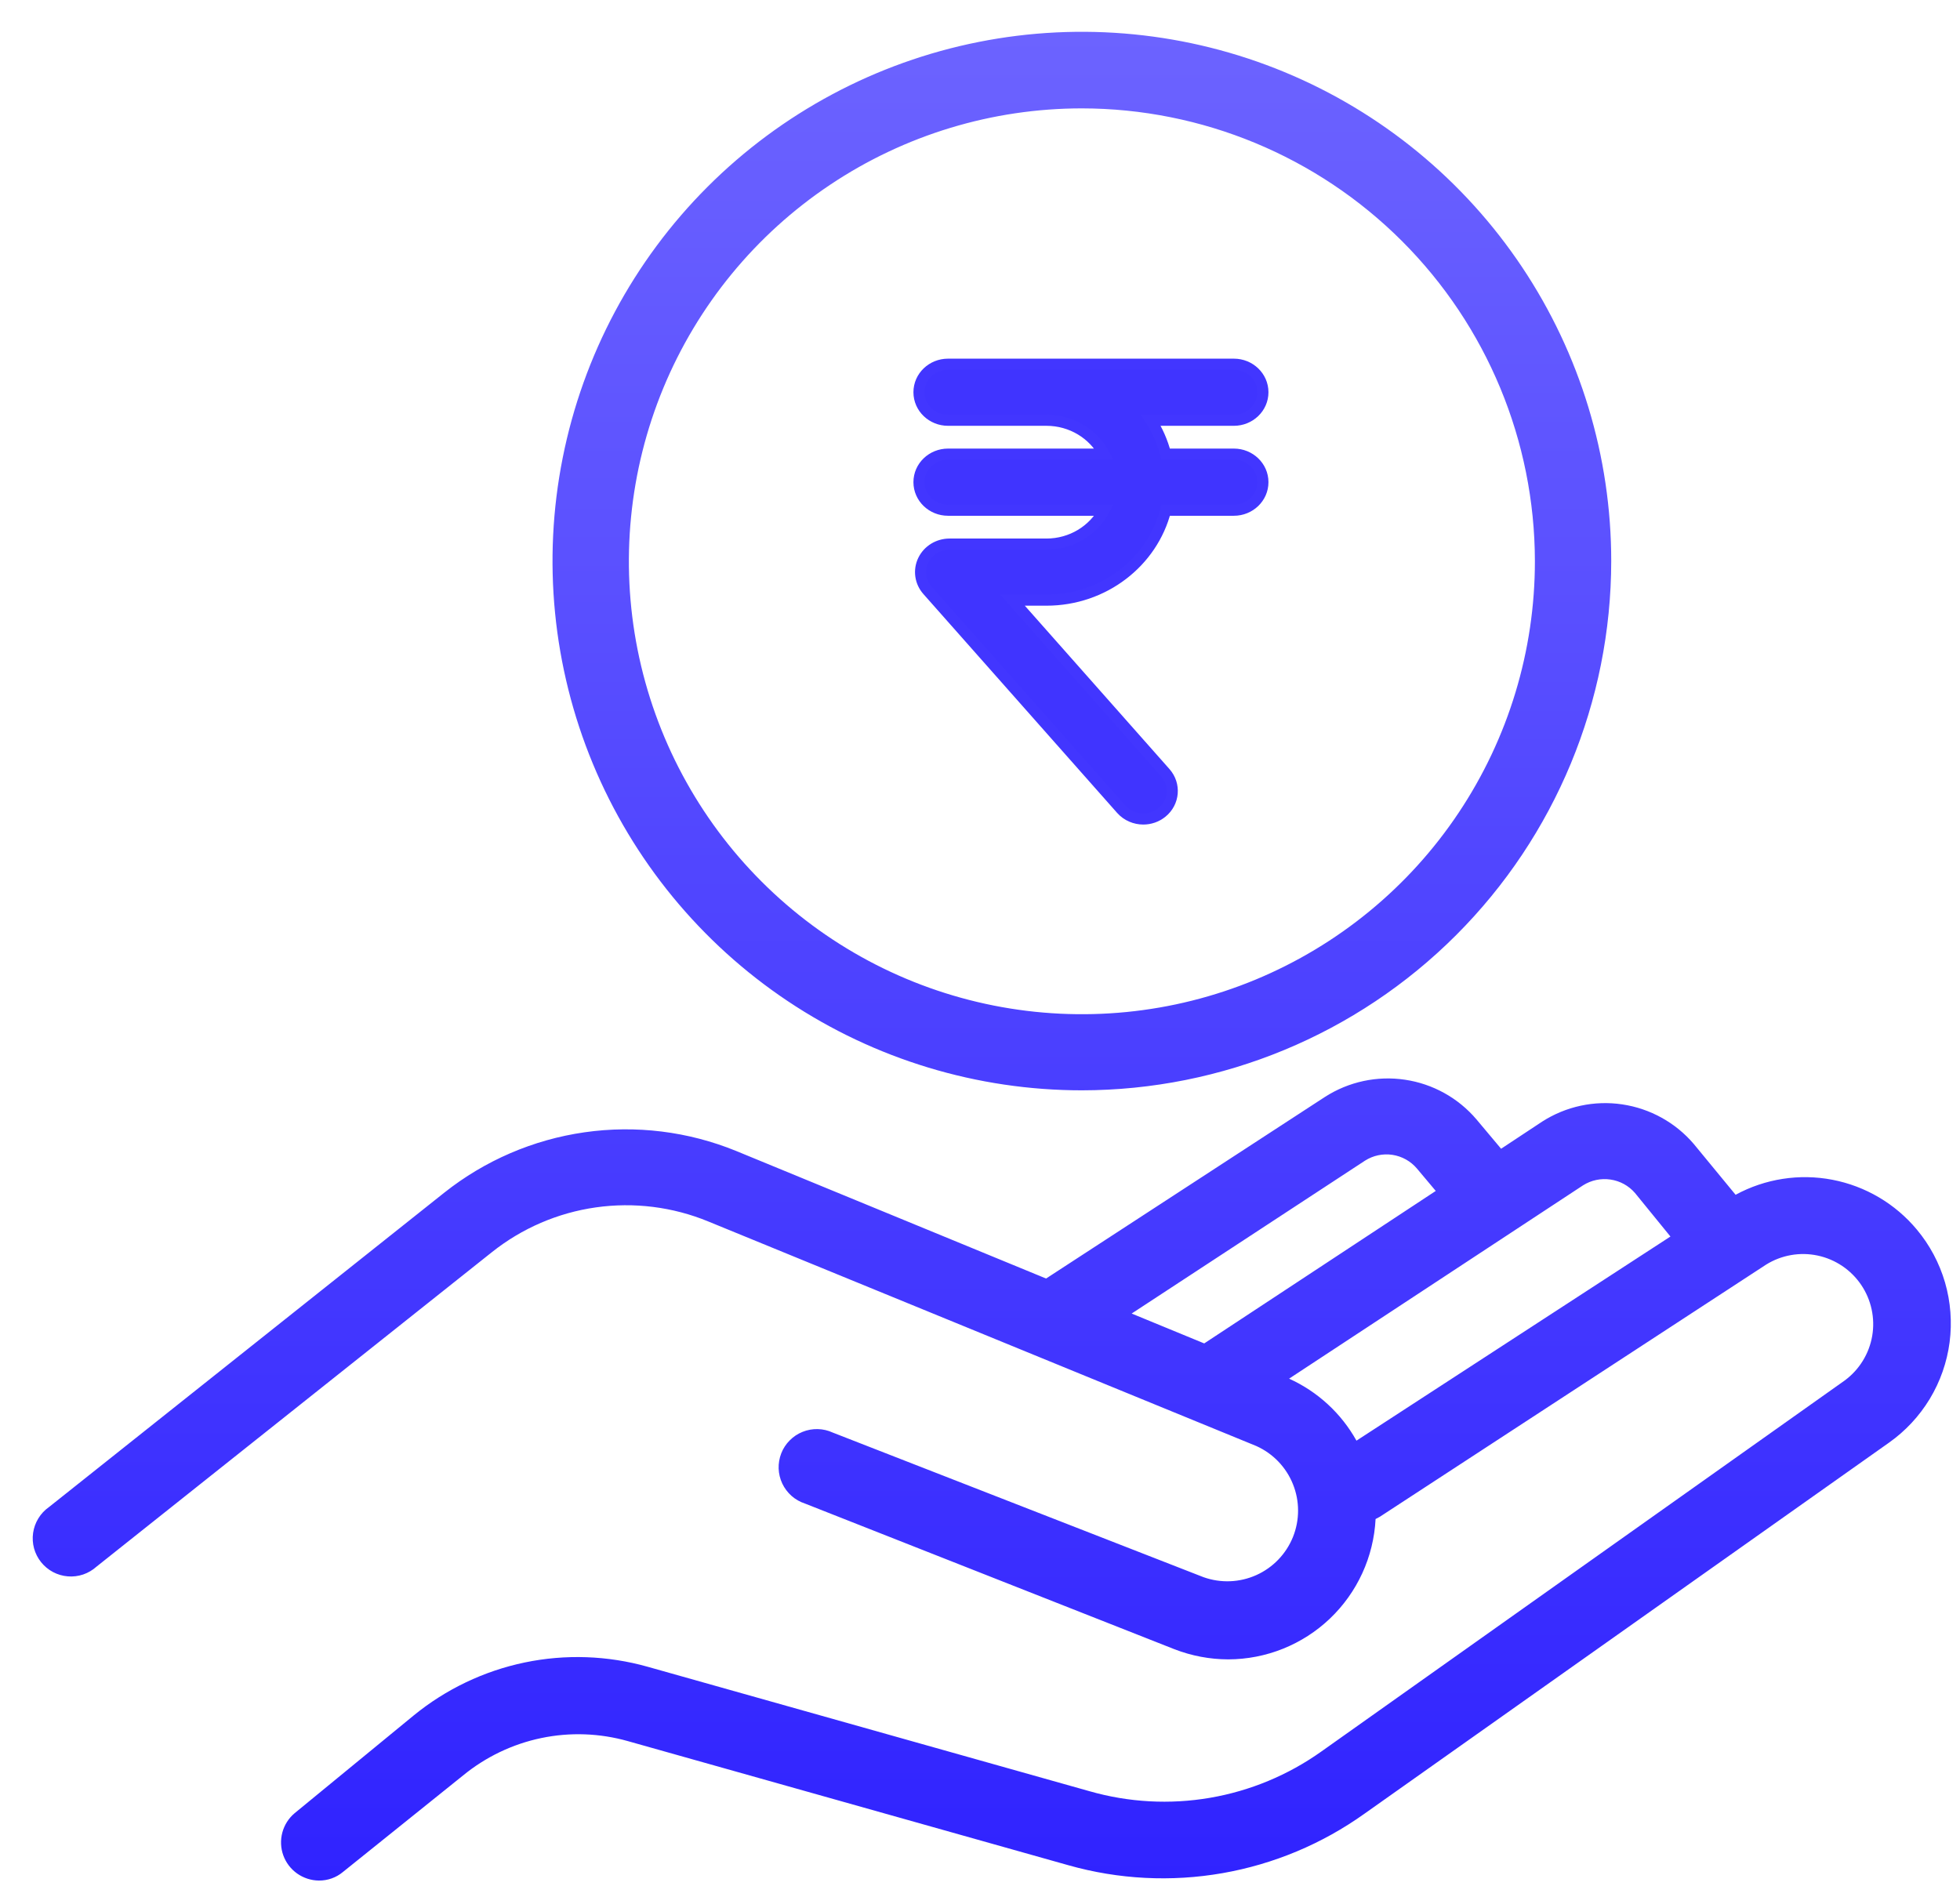 <svg width="53" height="51" viewBox="0 0 53 51" fill="none" xmlns="http://www.w3.org/2000/svg">
<g clip-path="url(#clip0_28308_305)">
<path fill-rule="evenodd" clip-rule="evenodd" d="M29.255 29.488C26.424 29.488 23.656 28.649 21.302 27.076C18.948 25.503 17.114 23.268 16.03 20.652C14.947 18.037 14.663 15.158 15.216 12.382C15.768 9.605 17.131 7.054 19.133 5.052C21.135 3.051 23.686 1.687 26.462 1.135C29.239 0.583 32.117 0.866 34.733 1.949C37.349 3.033 39.584 4.868 41.157 7.222C42.73 9.576 43.569 12.343 43.569 15.174C43.566 18.97 42.057 22.609 39.373 25.292C36.69 27.976 33.05 29.485 29.255 29.488ZM29.255 2.931C26.832 2.931 24.463 3.649 22.449 4.996C20.434 6.342 18.864 8.255 17.937 10.494C17.011 12.733 16.768 15.196 17.241 17.572C17.715 19.949 18.882 22.131 20.596 23.844C22.309 25.557 24.492 26.723 26.869 27.195C29.246 27.667 31.709 27.424 33.947 26.496C36.185 25.567 38.098 23.997 39.443 21.981C40.788 19.966 41.506 17.597 41.505 15.174C41.5 11.928 40.207 8.815 37.911 6.52C35.615 4.225 32.502 2.934 29.255 2.931ZM51.833 33.254C51.251 32.555 50.444 32.079 49.55 31.907C48.657 31.735 47.731 31.879 46.932 32.313L45.802 30.94C45.308 30.36 44.62 29.98 43.866 29.868C43.113 29.756 42.344 29.922 41.703 30.333L40.591 31.068L39.923 30.272C39.43 29.693 38.743 29.312 37.991 29.201C37.238 29.089 36.471 29.254 35.83 29.665L28.287 34.578L19.906 31.128C18.609 30.599 17.193 30.424 15.806 30.623C14.418 30.822 13.109 31.386 12.011 32.258L1.323 40.76C1.207 40.841 1.11 40.945 1.037 41.065C0.963 41.186 0.915 41.32 0.895 41.459C0.875 41.599 0.884 41.741 0.921 41.877C0.958 42.012 1.023 42.139 1.111 42.249C1.199 42.359 1.309 42.45 1.433 42.516C1.557 42.582 1.694 42.622 1.835 42.633C1.975 42.645 2.116 42.627 2.25 42.582C2.383 42.536 2.506 42.464 2.61 42.37L13.299 33.867C14.112 33.219 15.083 32.8 16.113 32.654C17.142 32.508 18.192 32.639 19.153 33.035L33.972 39.108C34.423 39.311 34.778 39.68 34.962 40.139C35.147 40.597 35.147 41.109 34.963 41.568C34.778 42.026 34.423 42.396 33.973 42.598C33.522 42.801 33.01 42.821 32.544 42.655L22.518 38.744C22.39 38.685 22.252 38.653 22.111 38.65C21.971 38.647 21.831 38.672 21.701 38.725C21.571 38.777 21.453 38.856 21.354 38.956C21.255 39.055 21.177 39.174 21.126 39.305C21.075 39.436 21.051 39.576 21.055 39.716C21.06 39.857 21.093 39.995 21.153 40.122C21.213 40.249 21.298 40.362 21.403 40.456C21.508 40.549 21.631 40.619 21.765 40.663L31.761 44.605C32.224 44.784 32.716 44.877 33.213 44.878C34.236 44.876 35.221 44.481 35.962 43.775C36.703 43.069 37.145 42.105 37.197 41.082L37.312 41.021L47.758 34.201C48.173 33.943 48.673 33.855 49.152 33.957C49.63 34.059 50.051 34.342 50.326 34.747C50.601 35.152 50.708 35.648 50.626 36.13C50.543 36.613 50.277 37.044 49.883 37.335L35.733 47.368C34.835 48.007 33.805 48.436 32.719 48.622C31.633 48.808 30.519 48.747 29.459 48.443L17.514 45.078C16.431 44.773 15.29 44.733 14.188 44.962C13.086 45.192 12.056 45.684 11.185 46.396L7.967 49.038C7.805 49.174 7.69 49.356 7.635 49.559C7.58 49.763 7.589 49.979 7.66 50.177C7.732 50.376 7.862 50.547 8.034 50.669C8.206 50.791 8.412 50.858 8.623 50.86C8.86 50.862 9.09 50.781 9.272 50.629L12.521 48.018C13.135 47.515 13.86 47.168 14.636 47.006C15.412 46.844 16.216 46.873 16.979 47.089L28.895 50.447C30.248 50.829 31.67 50.902 33.056 50.66C34.441 50.418 35.755 49.868 36.899 49.05L51.08 39.017C51.526 38.702 51.901 38.298 52.184 37.831C52.466 37.363 52.648 36.842 52.719 36.301C52.789 35.759 52.747 35.209 52.595 34.684C52.442 34.16 52.183 33.673 51.833 33.254ZM36.911 31.39C37.131 31.25 37.395 31.194 37.652 31.233C37.91 31.272 38.145 31.403 38.314 31.602L38.824 32.209L32.563 36.333L30.601 35.525L36.911 31.39ZM36.68 38.963C36.268 38.223 35.63 37.636 34.858 37.286L42.808 32.057C43.028 31.918 43.29 31.863 43.548 31.901C43.805 31.938 44.041 32.067 44.211 32.264L45.17 33.442L36.68 38.963Z" fill="url(#paint0_linear_28308_305)"/>
<path d="M30.32 21.885L30.32 21.885C30.476 22.061 30.696 22.15 30.916 22.15C31.093 22.15 31.273 22.092 31.421 21.971C31.753 21.701 31.794 21.219 31.511 20.899C31.511 20.899 31.511 20.899 31.511 20.899L27.379 16.231H28.296C29.851 16.231 31.164 15.197 31.52 13.799H33.366C33.793 13.799 34.15 13.465 34.15 13.04C34.15 12.616 33.793 12.282 33.366 12.282H31.52C31.436 11.954 31.3 11.646 31.12 11.366H33.366C33.793 11.366 34.15 11.032 34.15 10.608C34.15 10.184 33.793 9.85 33.366 9.85H25.634C25.207 9.85 24.85 10.184 24.85 10.608C24.85 11.032 25.207 11.366 25.634 11.366H28.296C28.978 11.366 29.568 11.741 29.857 12.282H25.634C25.207 12.282 24.85 12.616 24.85 13.04C24.85 13.465 25.207 13.799 25.634 13.799H29.857C29.568 14.34 28.978 14.715 28.296 14.715H25.676C25.374 14.715 25.096 14.883 24.966 15.153C24.836 15.423 24.882 15.741 25.081 15.966L25.081 15.966L30.32 21.885Z" fill="#4034FF" stroke="#4236FF" stroke-width="0.3"/>
</g>
<defs>
<linearGradient id="paint0_linear_28308_305" x1="26.818" y1="0.86" x2="26.818" y2="50.86" gradientUnits="userSpaceOnUse">
<stop stop-color="#6C63FF"/>
<stop offset="1" stop-color="#3023FF"/>
</linearGradient>
<clipPath id="clip0_28308_305">
<rect width="52" height="50" fill="white" transform="translate(0.885 0.86)"/>
</clipPath>
</defs>
</svg>
